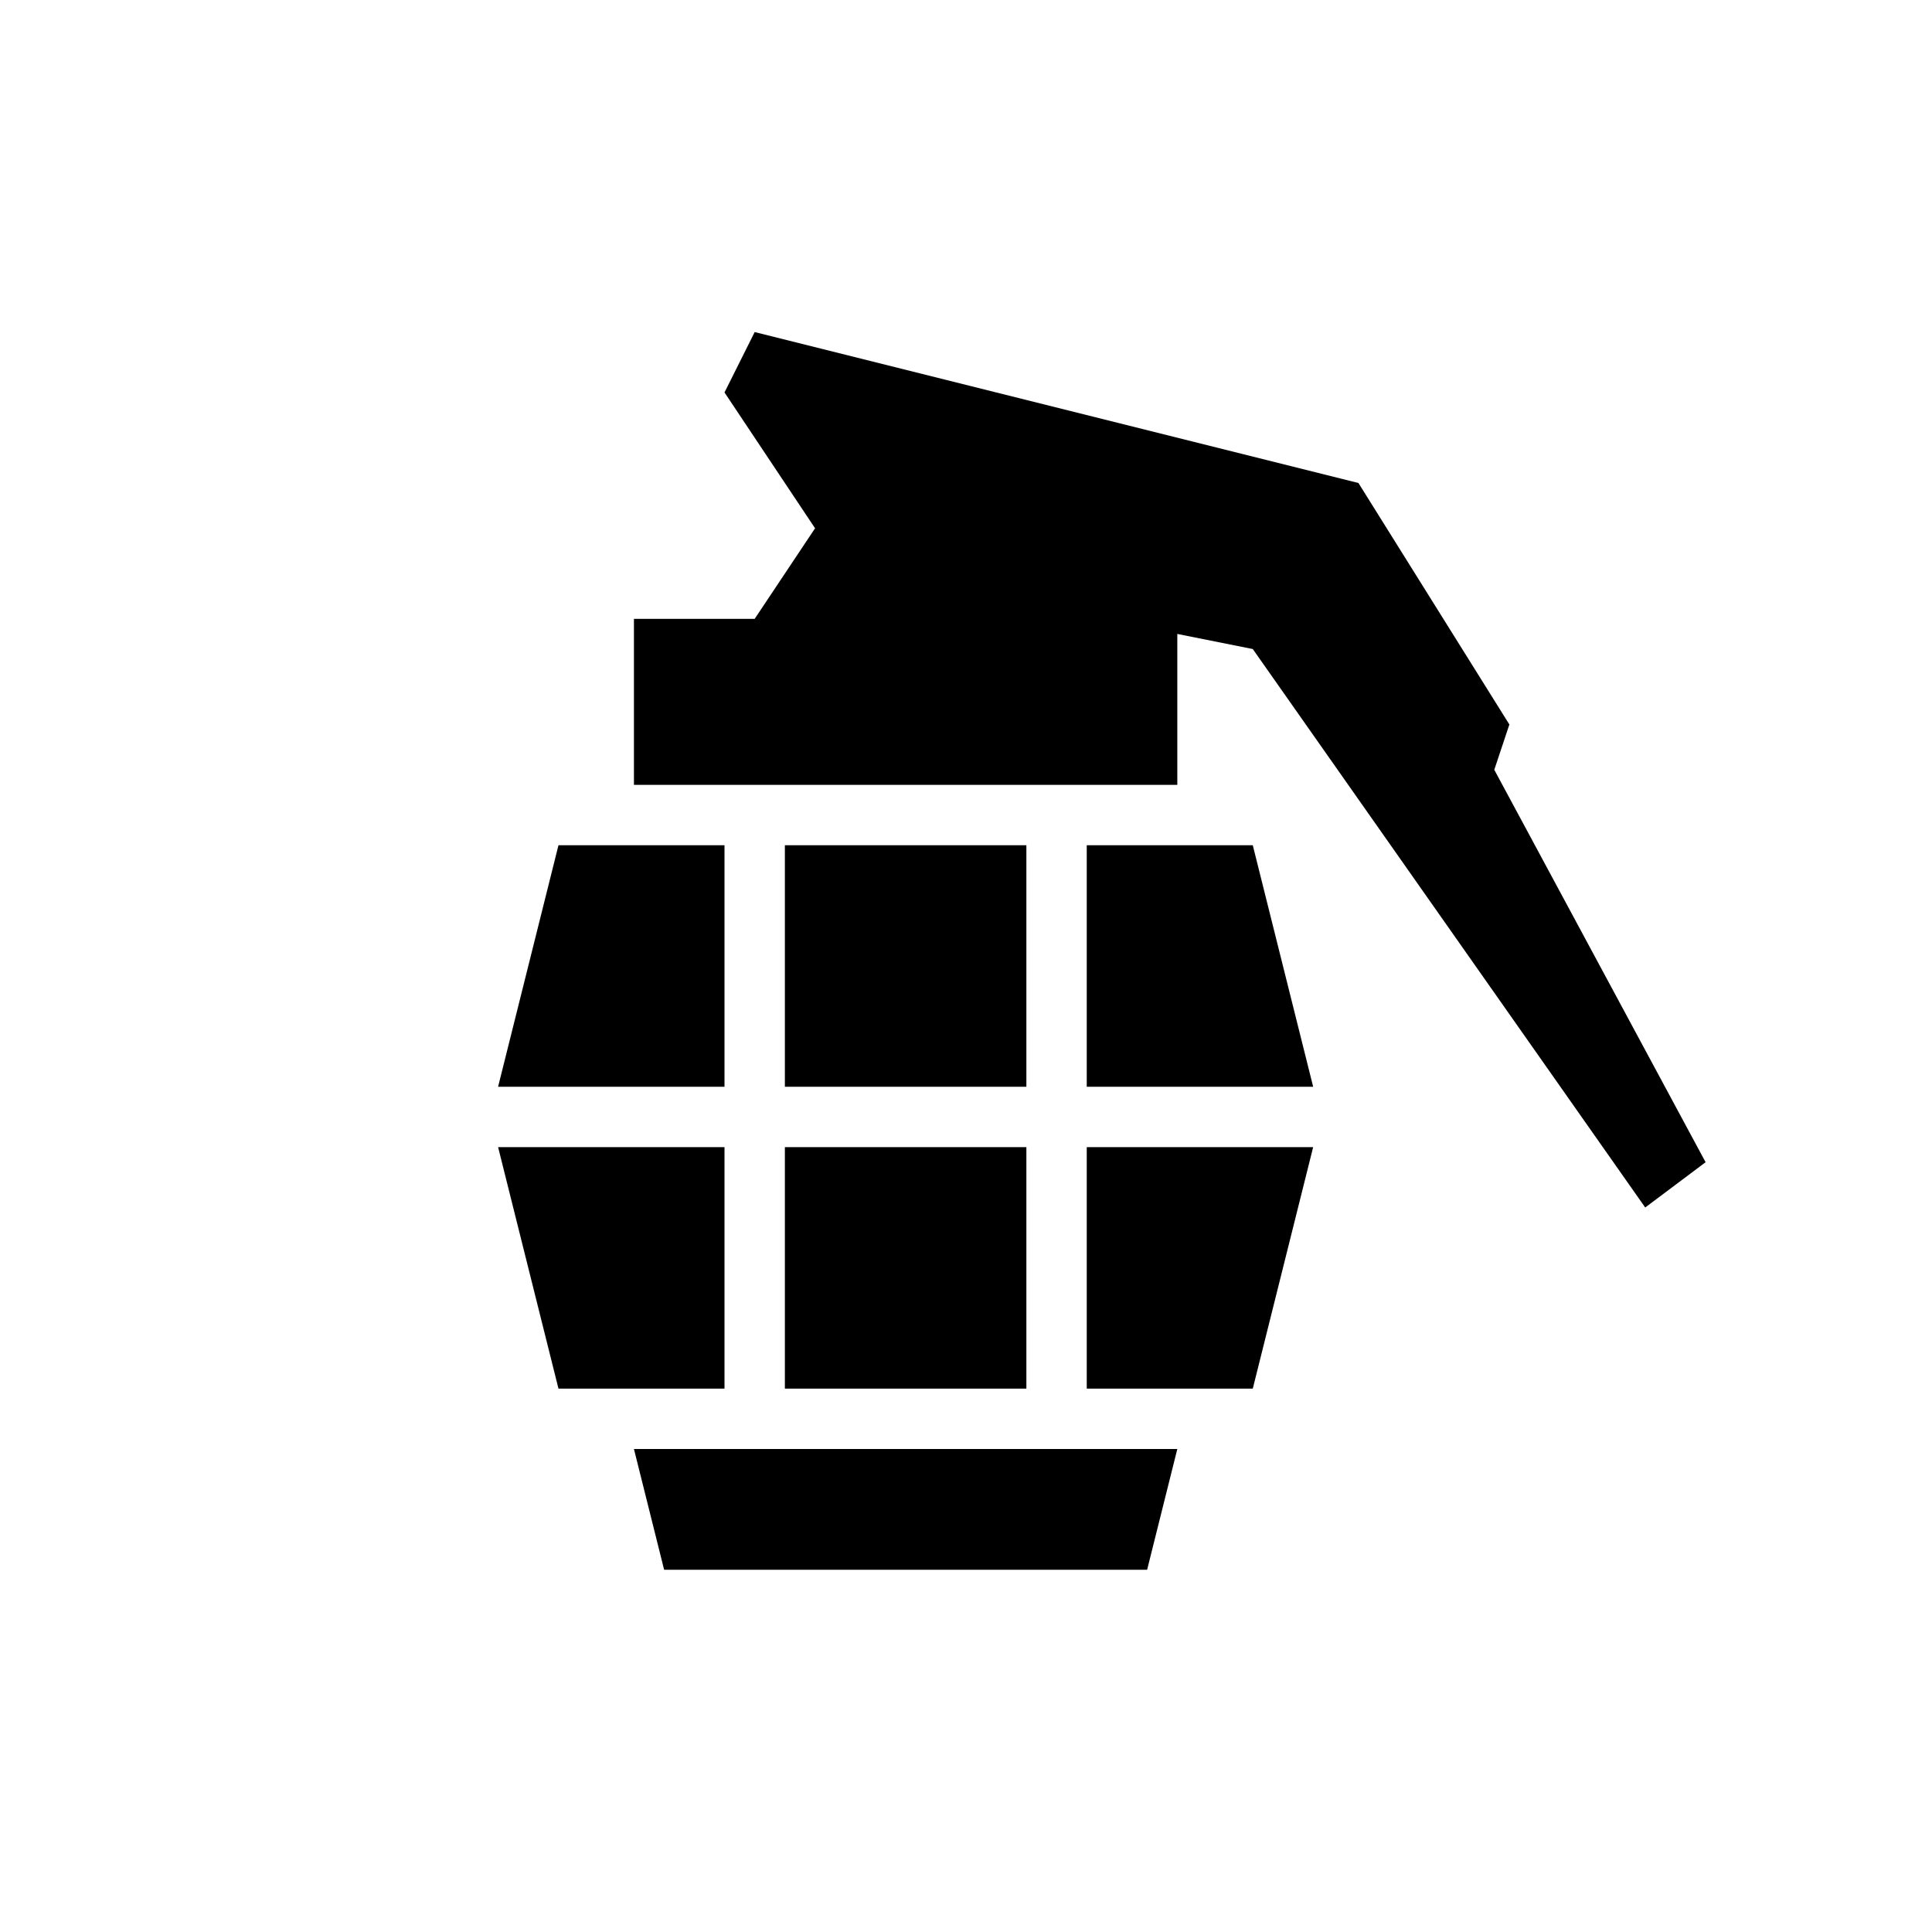 <?xml version="1.0" encoding="UTF-8"?>
<?xml-stylesheet href="common.css" type="text/css"?>
<svg xmlns="http://www.w3.org/2000/svg" width="128" height="128" version="1.1">
	<path class="nade_heal shining" d="m 50,22 -2,4 L 54,35 l -4,6 -8,0 0,11 36,0 0,-10 5,1 26,37 4,-3 L 99,51 100,48 90,32 z M 37,56 33,72 48,72 48,56 z m 15,0 0,16 16,0 0,-16 z m 20,0 0,16 15,0 L 83,56 z m -39,20 4,16 11,0 0,-16 z m 19,0 0,16 16,0 0,-16 z m 20,0 0,16 11,0 4,-16 z m -30,20 2,8 32,0 2,-8 z"/>
</svg>
